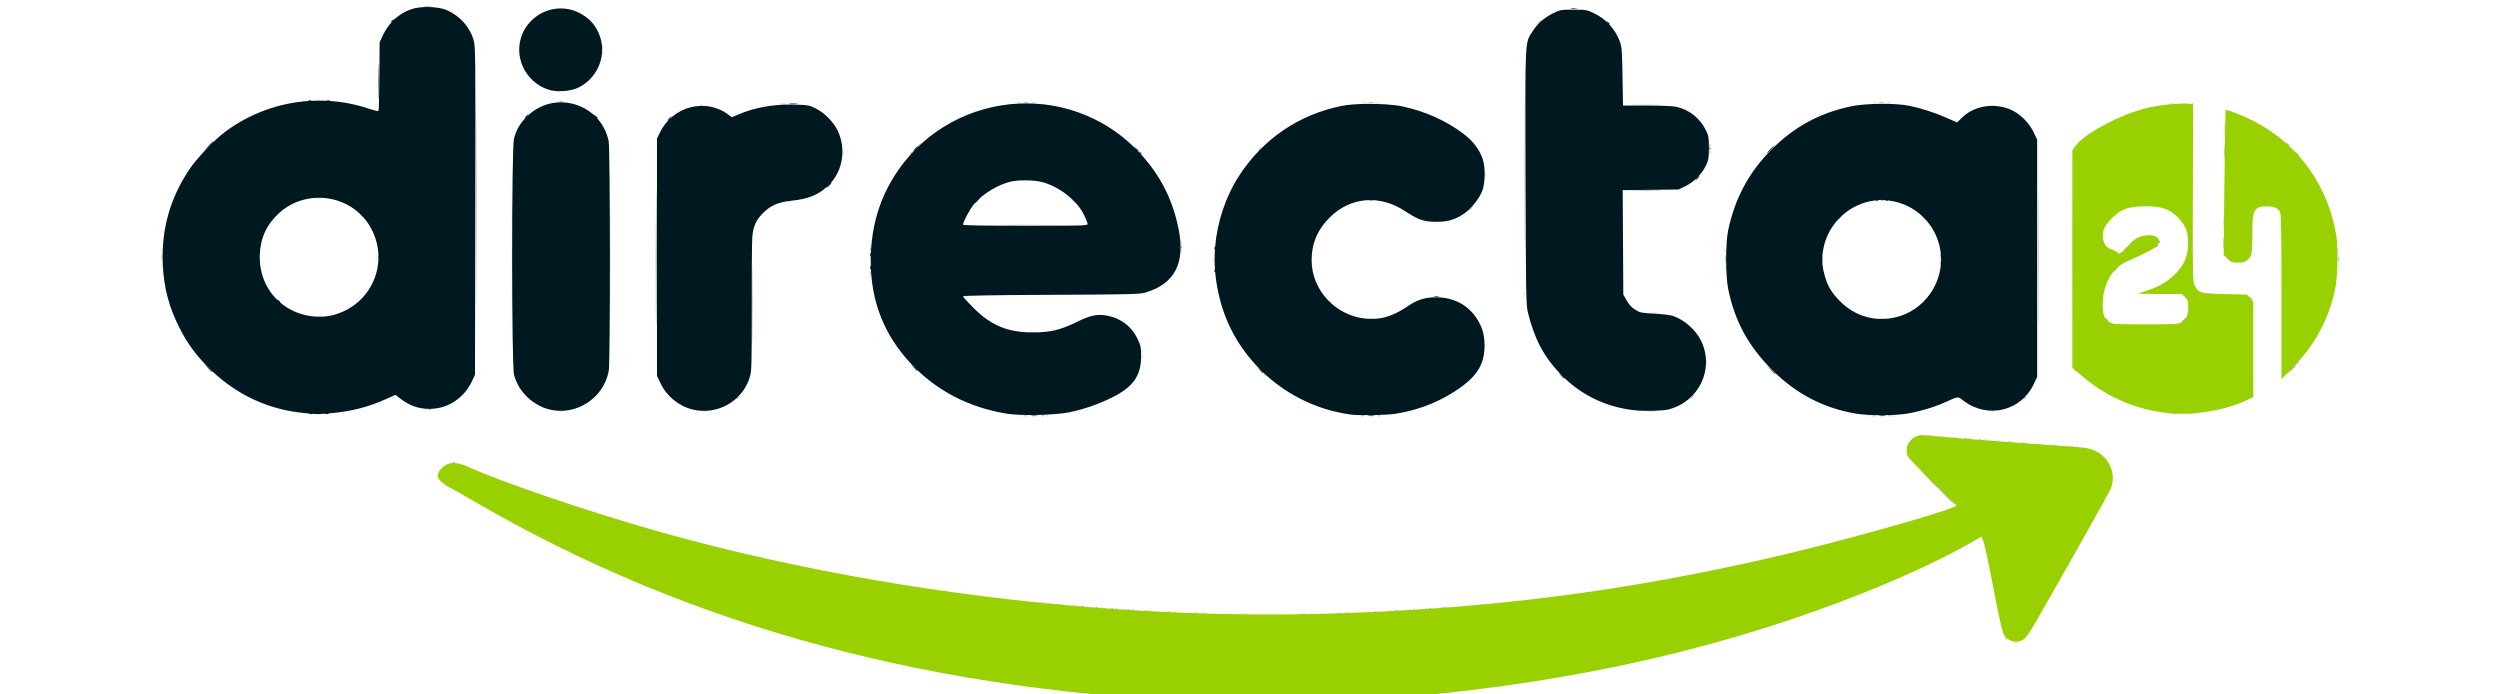 <?xml version="1.0" encoding="UTF-8" standalone="no"?> <svg xmlns:dc="http://purl.org/dc/elements/1.1/" xmlns:cc="http://creativecommons.org/ns#" xmlns:rdf="http://www.w3.org/1999/02/22-rdf-syntax-ns#" xmlns:svg="http://www.w3.org/2000/svg" xmlns="http://www.w3.org/2000/svg" xmlns:sodipodi="http://sodipodi.sourceforge.net/DTD/sodipodi-0.dtd" xmlns:inkscape="http://www.inkscape.org/namespaces/inkscape" sodipodi:docname="Directa24.svg" inkscape:version="1.0 (4035a4fb49, 2020-05-01)" id="svg8" version="1.1" viewBox="0 0 180 50" height="50" width="180"><defs id="defs2"></defs><g id="layer1" inkscape:groupmode="layer" inkscape:label="Layer 1"><g style="stroke-width:12.875" transform="matrix(0.078,0,0,0.078,87.47,-102.316)" id="g883"><path id="path865" d="m 10.287,1960.46 c 1.238,-0.238 3.263,-0.238 4.5,0 1.238,0.238 0.225,0.433 -2.25,0.433 -2.475,0 -3.487,-0.195 -2.25,-0.433 z m 83,0.043 c 0.688,-0.277 1.812,-0.277 2.5,0 0.688,0.277 0.125,0.504 -1.25,0.504 -1.375,0 -1.938,-0.227 -1.25,-0.504 z m -110.5,-1.027 c 0.963,-0.252 2.538,-0.252 3.5,0 0.963,0.252 0.175,0.457 -1.75,0.457 -1.925,0 -2.712,-0.206 -1.75,-0.457 z m 128.5,0.027 c 0.688,-0.277 1.812,-0.277 2.5,0 0.688,0.277 0.125,0.504 -1.25,0.504 -1.375,0 -1.938,-0.227 -1.25,-0.504 z m -149,-1 c 0.688,-0.277 1.812,-0.277 2.5,0 0.688,0.277 0.125,0.504 -1.25,0.504 -1.375,0 -1.938,-0.227 -1.25,-0.504 z m 167,0 c 0.688,-0.277 1.812,-0.277 2.5,0 0.688,0.277 0.125,0.504 -1.25,0.504 -1.375,0 -1.938,-0.227 -1.25,-0.504 z m -184,-1 c 0.688,-0.277 1.812,-0.277 2.5,0 0.688,0.277 0.125,0.504 -1.25,0.504 -1.375,0 -1.938,-0.227 -1.25,-0.504 z m 200,0 c 0.688,-0.277 1.812,-0.277 2.5,0 0.688,0.277 0.125,0.504 -1.25,0.504 -1.375,0 -1.938,-0.227 -1.25,-0.504 z m -213.938,-1.021 c 0.722,-0.289 1.584,-0.253 1.917,0.079 0.332,0.332 -0.258,0.569 -1.312,0.525 -1.165,-0.048 -1.402,-0.285 -0.604,-0.604 z m 229,0 c 0.722,-0.289 1.584,-0.253 1.917,0.079 0.332,0.332 -0.258,0.569 -1.312,0.525 -1.165,-0.048 -1.402,-0.285 -0.604,-0.604 z m -243,-1 c 0.722,-0.289 1.584,-0.253 1.917,0.079 0.332,0.332 -0.258,0.569 -1.312,0.525 -1.165,-0.048 -1.402,-0.285 -0.604,-0.604 z m 256,0 c 0.722,-0.289 1.584,-0.253 1.917,0.079 0.332,0.332 -0.258,0.569 -1.312,0.525 -1.165,-0.048 -1.402,-0.285 -0.604,-0.604 z m -268,-1 c 0.722,-0.289 1.584,-0.253 1.917,0.079 0.332,0.332 -0.258,0.569 -1.312,0.525 -1.165,-0.048 -1.402,-0.285 -0.604,-0.604 z m -11,-1 c 0.722,-0.289 1.584,-0.253 1.917,0.079 0.332,0.332 -0.258,0.569 -1.312,0.525 -1.165,-0.048 -1.402,-0.285 -0.604,-0.604 z m 301,0 c 0.722,-0.289 1.584,-0.253 1.917,0.079 0.332,0.332 -0.258,0.569 -1.312,0.525 -1.165,-0.048 -1.402,-0.285 -0.604,-0.604 z m 10,-1 c 0.722,-0.289 1.584,-0.253 1.917,0.079 0.332,0.332 -0.258,0.569 -1.312,0.525 -1.165,-0.048 -1.402,-0.285 -0.604,-0.604 z m 532.938,-47.979 c 0.688,-0.277 1.812,-0.277 2.5,0 0.688,0.277 0.125,0.504 -1.25,0.504 -1.375,0 -1.938,-0.227 -1.25,-0.504 z m -694.5,-26.082 c 4.812,-0.183 12.688,-0.183 17.5,0 4.812,0.183 0.875,0.333 -8.75,0.333 -9.625,0 -13.562,-0.15 -8.75,-0.333 z m -56.5,-0.961 c 1.238,-0.238 3.263,-0.238 4.5,0 1.238,0.238 0.225,0.433 -2.25,0.433 -2.475,0 -3.487,-0.195 -2.25,-0.433 z m 126,0 c 1.238,-0.238 3.263,-0.238 4.5,0 1.238,0.238 0.225,0.433 -2.25,0.433 -2.475,0 -3.487,-0.195 -2.25,-0.433 z m -152.5,-0.984 c 0.963,-0.252 2.538,-0.252 3.5,0 0.963,0.252 0.175,0.457 -1.75,0.457 -1.925,0 -2.712,-0.206 -1.75,-0.457 z m 180.019,0 c 0.973,-0.254 2.323,-0.237 3,0.037 0.677,0.274 -0.119,0.481 -1.769,0.461 -1.65,-0.02 -2.204,-0.244 -1.231,-0.498 z m -200.519,-0.969 c 0.688,-0.277 1.812,-0.277 2.5,0 0.688,0.277 0.125,0.504 -1.25,0.504 -1.375,0 -1.938,-0.227 -1.25,-0.504 z m 221,0 c 0.688,-0.277 1.812,-0.277 2.5,0 0.688,0.277 0.125,0.504 -1.25,0.504 -1.375,0 -1.938,-0.227 -1.25,-0.504 z m -238,-1 c 0.688,-0.277 1.812,-0.277 2.5,0 0.688,0.277 0.125,0.504 -1.25,0.504 -1.375,0 -1.938,-0.227 -1.25,-0.504 z m 256.062,-0.021 c 0.722,-0.289 1.584,-0.253 1.917,0.079 0.332,0.332 -0.258,0.569 -1.312,0.525 -1.165,-0.048 -1.402,-0.285 -0.604,-0.604 z m -271,-1 c 0.722,-0.289 1.584,-0.253 1.917,0.079 0.332,0.332 -0.258,0.569 -1.312,0.525 -1.165,-0.048 -1.402,-0.285 -0.604,-0.604 z m 286,0 c 0.722,-0.289 1.584,-0.253 1.917,0.079 0.332,0.332 -0.258,0.569 -1.312,0.525 -1.165,-0.048 -1.402,-0.285 -0.604,-0.604 z m -300,-1 c 0.722,-0.289 1.584,-0.253 1.917,0.079 0.332,0.332 -0.258,0.569 -1.312,0.525 -1.165,-0.048 -1.402,-0.285 -0.604,-0.604 z m 314,0 c 0.722,-0.289 1.584,-0.253 1.917,0.079 0.332,0.332 -0.258,0.569 -1.312,0.525 -1.165,-0.048 -1.402,-0.285 -0.604,-0.604 z m -340,-2 c 0.722,-0.289 1.584,-0.253 1.917,0.079 0.332,0.332 -0.258,0.569 -1.312,0.525 -1.165,-0.048 -1.402,-0.285 -0.604,-0.604 z m 364,0 c 0.722,-0.289 1.584,-0.253 1.917,0.079 0.332,0.332 -0.258,0.569 -1.312,0.525 -1.165,-0.048 -1.402,-0.285 -0.604,-0.604 z m -375,-1 c 0.722,-0.289 1.584,-0.253 1.917,0.079 0.332,0.332 -0.258,0.569 -1.312,0.525 -1.165,-0.048 -1.402,-0.285 -0.604,-0.604 z m -11,-1 c 0.722,-0.289 1.584,-0.253 1.917,0.079 0.332,0.332 -0.258,0.569 -1.312,0.525 -1.165,-0.048 -1.402,-0.285 -0.604,-0.604 z m -8,-1 c 0.722,-0.289 1.584,-0.253 1.917,0.079 0.332,0.332 -0.258,0.569 -1.312,0.525 -1.165,-0.048 -1.402,-0.285 -0.604,-0.604 z m 951.938,-143.979 c 0.688,-0.277 1.812,-0.277 2.5,0 0.688,0.277 0.125,0.504 -1.25,0.504 -1.375,0 -1.938,-0.227 -1.25,-0.504 z m -13.938,-1.021 c 0.722,-0.289 1.584,-0.253 1.917,0.079 0.332,0.332 -0.258,0.569 -1.312,0.525 -1.165,-0.048 -1.402,-0.285 -0.604,-0.604 z m -14.062,-0.979 c 0.688,-0.277 1.812,-0.277 2.5,0 0.688,0.277 0.125,0.504 -1.25,0.504 -1.375,0 -1.938,-0.227 -1.25,-0.504 z m -12.938,-1.021 c 0.722,-0.289 1.584,-0.253 1.917,0.079 0.332,0.332 -0.258,0.569 -1.312,0.525 -1.165,-0.048 -1.402,-0.285 -0.604,-0.604 z m -14,-1 c 0.722,-0.289 1.584,-0.253 1.917,0.079 0.332,0.332 -0.258,0.569 -1.312,0.525 -1.165,-0.048 -1.402,-0.285 -0.604,-0.604 z m -13,-1 c 0.722,-0.289 1.584,-0.253 1.917,0.079 0.332,0.332 -0.258,0.569 -1.312,0.525 -1.165,-0.048 -1.402,-0.285 -0.604,-0.604 z m -13,-1 c 0.722,-0.289 1.584,-0.253 1.917,0.079 0.332,0.332 -0.258,0.569 -1.312,0.525 -1.165,-0.048 -1.402,-0.285 -0.604,-0.604 z m -14,-1 c 0.722,-0.289 1.584,-0.253 1.917,0.079 0.332,0.332 -0.258,0.569 -1.312,0.525 -1.165,-0.048 -1.402,-0.285 -0.604,-0.604 z m -13,-1 c 0.722,-0.289 1.584,-0.253 1.917,0.079 0.332,0.332 -0.258,0.569 -1.312,0.525 -1.165,-0.048 -1.402,-0.285 -0.604,-0.604 z m -12,-1 c 0.722,-0.289 1.584,-0.253 1.917,0.079 0.332,0.332 -0.258,0.569 -1.312,0.525 -1.165,-0.048 -1.402,-0.285 -0.604,-0.604 z m -10,-1 c 0.722,-0.289 1.584,-0.253 1.917,0.079 0.332,0.332 -0.258,0.569 -1.312,0.525 -1.165,-0.048 -1.402,-0.285 -0.604,-0.604 z m -840,-18 c 0.722,-0.289 1.584,-0.253 1.917,0.079 0.332,0.332 -0.258,0.569 -1.312,0.525 -1.165,-0.048 -1.402,-0.285 -0.604,-0.604 z m 24,0 c 0.722,-0.289 1.584,-0.253 1.917,0.079 0.332,0.332 -0.258,0.569 -1.312,0.525 -1.165,-0.048 -1.402,-0.285 -0.604,-0.604 z m 759,0 c 0.722,-0.289 1.584,-0.253 1.917,0.079 0.332,0.332 -0.258,0.569 -1.312,0.525 -1.165,-0.048 -1.402,-0.285 -0.604,-0.604 z m 23,0 c 0.722,-0.289 1.584,-0.253 1.917,0.079 0.332,0.332 -0.258,0.569 -1.312,0.525 -1.165,-0.048 -1.402,-0.285 -0.604,-0.604 z m 255,-2 c 0.722,-0.289 1.584,-0.253 1.917,0.079 0.332,0.332 -0.258,0.569 -1.312,0.525 -1.165,-0.048 -1.402,-0.285 -0.604,-0.604 z m 23,0 c 0.722,-0.289 1.584,-0.253 1.917,0.079 0.332,0.332 -0.258,0.569 -1.312,0.525 -1.165,-0.048 -1.402,-0.285 -0.604,-0.604 z m -1509.062,-1.979 c 0.688,-0.277 1.812,-0.277 2.5,0 0.688,0.277 0.125,0.504 -1.25,0.504 -1.375,0 -1.938,-0.227 -1.25,-0.504 z m 132,0 c 0.688,-0.277 1.812,-0.277 2.5,0 0.688,0.277 0.125,0.504 -1.25,0.504 -1.375,0 -1.938,-0.227 -1.25,-0.504 z m 872.5,-0.066 c 2.062,-0.216 5.438,-0.216 7.5,0 2.062,0.216 0.375,0.392 -3.75,0.392 -4.125,0 -5.812,-0.176 -3.75,-0.392 z m 316.5,0.066 c 0.688,-0.277 1.812,-0.277 2.5,0 0.688,0.277 0.125,0.504 -1.25,0.504 -1.375,0 -1.938,-0.227 -1.25,-0.504 z m -1445.938,-2.021 c 0.722,-0.289 1.584,-0.253 1.917,0.079 0.332,0.332 -0.258,0.569 -1.312,0.525 -1.165,-0.048 -1.402,-0.285 -0.604,-0.604 z m 80.669,-141.317 c 0,-56.375 0.121,-79.438 0.268,-51.25 0.148,28.188 0.148,74.312 0,102.5 -0.148,28.188 -0.268,5.125 -0.268,-51.25 z m 1102.751,98 c 0,-1.925 0.206,-2.712 0.457,-1.75 0.252,0.963 0.252,2.538 0,3.5 -0.252,0.963 -0.457,0.175 -0.457,-1.75 z m -1011.751,-97.5 c -5e-5,-55 0.121,-77.647 0.269,-50.326 0.148,27.321 0.148,72.321 9e-5,100 -0.148,27.679 -0.269,5.326 -0.269,-49.674 z m 1349,0.5 c 0,-54.725 0.121,-77.112 0.269,-49.75 0.148,27.363 0.148,72.138 0,99.5 -0.148,27.363 -0.269,4.975 -0.269,-49.75 z m -858.323,92 c 0,-1.375 0.227,-1.938 0.504,-1.25 0.277,0.688 0.277,1.812 0,2.5 -0.277,0.688 -0.504,0.125 -0.504,-1.25 z m 209.604,-35.707 c 1.244,-0.239 3.044,-0.23 4,0.02 0.956,0.25 -0.062,0.446 -2.262,0.435 -2.2,-0.011 -2.982,-0.216 -1.738,-0.455 z m 472,0 c 1.244,-0.239 3.044,-0.23 4,0.02 0.956,0.25 -0.062,0.446 -2.262,0.435 -2.2,-0.011 -2.982,-0.216 -1.738,-0.455 z m -1443,-2 c 1.244,-0.239 3.044,-0.23 4,0.02 0.956,0.25 -0.062,0.446 -2.262,0.435 -2.2,-0.011 -2.982,-0.216 -1.738,-0.455 z m 1230.488,-3.021 c 2.062,-0.216 5.438,-0.216 7.5,0 2.062,0.216 0.375,0.392 -3.75,0.392 -4.125,0 -5.812,-0.176 -3.75,-0.392 z m -116.092,-18.275 c 0,-1.375 0.227,-1.938 0.504,-1.25 0.277,0.688 0.277,1.812 0,2.5 -0.277,0.688 -0.504,0.125 -0.504,-1.25 z m -604.079,-15.583 c 0.048,-1.165 0.285,-1.402 0.604,-0.604 0.289,0.722 0.253,1.584 -0.079,1.917 -0.332,0.332 -0.569,-0.258 -0.525,-1.312 z m 789.079,-7.417 c 0,-1.375 0.227,-1.938 0.504,-1.25 0.277,0.688 0.277,1.812 0,2.5 -0.277,0.688 -0.504,0.125 -0.504,-1.25 z m 566.037,-1.5 c 0.02,-1.65 0.244,-2.204 0.498,-1.231 0.254,0.973 0.237,2.323 -0.037,3 -0.274,0.677 -0.481,-0.119 -0.461,-1.769 z m -2009,-1 c 0.02,-1.65 0.244,-2.204 0.498,-1.231 0.254,0.973 0.237,2.323 -0.037,3 -0.274,0.677 -0.481,-0.119 -0.461,-1.769 z m 970.884,-5.083 c 0.048,-1.165 0.285,-1.402 0.604,-0.604 0.289,0.722 0.253,1.584 -0.079,1.917 -0.332,0.332 -0.569,-0.258 -0.525,-1.312 z m 671.079,-0.417 c 0,-1.375 0.227,-1.938 0.504,-1.25 0.277,0.688 0.277,1.812 0,2.5 -0.277,0.688 -0.504,0.125 -0.504,-1.25 z m 367.037,-7.5 c 0.02,-1.65 0.244,-2.204 0.498,-1.231 0.254,0.973 0.237,2.323 -0.037,3 -0.274,0.677 -0.481,-0.119 -0.461,-1.769 z m -1068.116,-0.083 c 0.048,-1.165 0.285,-1.402 0.604,-0.604 0.289,0.722 0.253,1.584 -0.079,1.917 -0.332,0.332 -0.569,-0.258 -0.525,-1.312 z m 502.079,-0.417 c 0,-1.375 0.227,-1.938 0.504,-1.25 0.277,0.688 0.277,1.812 0,2.5 -0.277,0.688 -0.504,0.125 -0.504,-1.25 z m -1442.963,-1.5 c 0.02,-1.65 0.244,-2.204 0.498,-1.231 0.254,0.973 0.237,2.323 -0.037,3 -0.274,0.677 -0.481,-0.119 -0.461,-1.769 z m 1930.21,-14 c 0,-8.8 0.154,-12.266 0.34,-7.702 0.186,4.564 0.185,11.764 0,16 -0.187,4.236 -0.339,0.502 -0.338,-8.297 z m -1276.326,10.917 c 0.048,-1.165 0.285,-1.402 0.604,-0.604 0.289,0.722 0.253,1.584 -0.079,1.917 -0.332,0.332 -0.569,-0.258 -0.525,-1.312 z m 287,-3 c 0.048,-1.165 0.285,-1.402 0.604,-0.604 0.289,0.722 0.253,1.584 -0.079,1.917 -0.332,0.332 -0.569,-0.258 -0.525,-1.312 z m 962.299,-18.417 c 0,-6.325 0.162,-8.912 0.361,-5.75 0.198,3.163 0.198,8.338 0,11.5 -0.199,3.163 -0.361,0.575 -0.361,-5.75 z m -1324.566,-19.683 c 0.722,-0.289 1.584,-0.253 1.917,0.079 0.332,0.332 -0.258,0.569 -1.312,0.525 -1.165,-0.048 -1.402,-0.285 -0.604,-0.604 z m -435.549,-3.034 c 1.52,-0.23 3.77,-0.224 5,0.014 1.23,0.237 -0.014,0.425 -2.764,0.418 -2.75,-0.01 -3.756,-0.202 -2.236,-0.431 z m 1078.988,-21.782 c 0.011,-2.2 0.216,-2.982 0.455,-1.738 0.239,1.244 0.23,3.044 -0.02,4 -0.25,0.956 -0.446,-0.062 -0.435,-2.262 z m -593.094,-20.5 c 0,-1.375 0.227,-1.938 0.504,-1.25 0.277,0.688 0.277,1.812 0,2.5 -0.277,0.688 -0.504,0.125 -0.504,-1.25 z m 1275.216,-22.5 c 0,-6.05 0.167,-8.396 0.366,-5.213 0.199,3.183 0.197,8.133 0,11 -0.201,2.867 -0.364,0.264 -0.362,-5.787 z m -1406.562,-21.183 c 0.722,-0.289 1.584,-0.253 1.917,0.079 0.332,0.332 -0.258,0.569 -1.312,0.525 -1.165,-0.048 -1.402,-0.285 -0.604,-0.604 z m 861.438,-0.063 c 5.912,-0.177 15.588,-0.177 21.5,0 5.912,0.177 1.075,0.321 -10.75,0.321 -11.825,0 -16.663,-0.145 -10.75,-0.321 z m -788.438,-0.937 c 0.722,-0.289 1.584,-0.253 1.917,0.079 0.332,0.332 -0.258,0.569 -1.312,0.525 -1.165,-0.048 -1.402,-0.285 -0.604,-0.604 z m 1281,0 c 0.722,-0.289 1.584,-0.253 1.917,0.079 0.332,0.332 -0.258,0.569 -1.312,0.525 -1.165,-0.048 -1.402,-0.285 -0.604,-0.604 z m -1061.562,-1.006 c 0.963,-0.252 2.538,-0.252 3.5,0 0.963,0.252 0.175,0.457 -1.75,0.457 -1.925,0 -2.712,-0.206 -1.75,-0.457 z m 13.019,0 c 0.973,-0.254 2.323,-0.237 3,0.037 0.677,0.274 -0.119,0.481 -1.769,0.461 -1.65,-0.02 -2.204,-0.244 -1.231,-0.498 z m 306,0 c 0.973,-0.254 2.323,-0.237 3,0.037 0.677,0.274 -0.119,0.481 -1.769,0.461 -1.65,-0.02 -2.204,-0.244 -1.231,-0.498 z m 11.981,0 c 0.963,-0.252 2.538,-0.252 3.5,0 0.963,0.252 0.175,0.457 -1.75,0.457 -1.925,0 -2.712,-0.206 -1.75,-0.457 z m 459,0 c 0.963,-0.252 2.538,-0.252 3.5,0 0.963,0.252 0.175,0.457 -1.75,0.457 -1.925,0 -2.712,-0.206 -1.75,-0.457 z m 13.019,0 c 0.973,-0.254 2.323,-0.237 3,0.037 0.677,0.274 -0.119,0.481 -1.769,0.461 -1.65,-0.02 -2.204,-0.244 -1.231,-0.498 z m -1228.457,-9.99 c 0.722,-0.289 1.584,-0.253 1.917,0.079 0.332,0.332 -0.258,0.569 -1.312,0.525 -1.165,-0.048 -1.402,-0.285 -0.604,-0.604 z m 42.266,-35.9 c 0.048,-1.165 0.285,-1.402 0.604,-0.604 0.289,0.722 0.253,1.584 -0.079,1.917 -0.332,0.332 -0.569,-0.258 -0.525,-1.312 z m 0,-6 c 0.048,-1.165 0.285,-1.402 0.604,-0.604 0.289,0.722 0.253,1.584 -0.079,1.917 -0.332,0.332 -0.569,-0.258 -0.525,-1.312 z" style="fill:#c8c8c8;fill-opacity:1;stroke-width:12.875"></path><path id="path863" d="m -441.463,1679.788 c 0,-0.208 0.787,-0.995 1.75,-1.75 1.586,-1.244 1.621,-1.208 0.378,0.378 -1.306,1.666 -2.128,2.196 -2.128,1.372 z m 881.5,-1.622 c 0.996,-1.1 2.035,-2 2.31,-2 0.275,0 -0.315,0.9 -1.31,2 -0.996,1.1 -2.035,2 -2.31,2 -0.275,0 0.315,-0.9 1.31,-2 z m 306.5,1.622 c 0,-0.208 0.787,-0.995 1.75,-1.75 1.586,-1.244 1.621,-1.208 0.378,0.378 -1.306,1.666 -2.128,2.196 -2.128,1.372 z m -701.128,-22.372 c -1.244,-1.586 -1.208,-1.621 0.378,-0.378 0.963,0.755 1.75,1.542 1.75,1.75 0,0.823 -0.821,0.293 -2.128,-1.372 z m 747.052,-5 -2.424,-2.75 2.75,2.424 c 2.57,2.266 3.209,3.076 2.424,3.076 -0.179,0 -1.417,-1.238 -2.75,-2.75 z m 47.076,-110.628 c 0,-0.208 0.787,-0.995 1.75,-1.75 1.586,-1.244 1.621,-1.208 0.378,0.378 -1.306,1.666 -2.128,2.196 -2.128,1.372 z m -186.076,-29.372 -2.424,-2.75 2.75,2.424 c 1.512,1.333 2.75,2.571 2.75,2.75 0,0.784 -0.81,0.146 -3.076,-2.424 z m -77.924,1.372 c 0,-0.208 0.787,-0.995 1.75,-1.75 1.586,-1.244 1.621,-1.208 0.378,0.378 -1.306,1.666 -2.128,2.196 -2.128,1.372 z m -1364.128,-3.372 c -1.244,-1.586 -1.208,-1.621 0.378,-0.378 0.963,0.755 1.75,1.542 1.75,1.75 0,0.823 -0.821,0.293 -2.128,-1.372 z m 1024.628,-6.25 c 0.996,-1.1 2.035,-2 2.31,-2 0.275,0 -0.315,0.9 -1.31,2 -0.996,1.1 -2.035,2 -2.31,2 -0.275,0 0.315,-0.9 1.31,-2 z m -367.576,-7.75 -2.424,-2.75 2.75,2.424 c 1.512,1.333 2.75,2.571 2.75,2.75 0,0.784 -0.81,0.146 -3.076,-2.424 z m -149.924,-42.628 c 0,-0.208 0.787,-0.995 1.75,-1.75 1.586,-1.244 1.621,-1.208 0.378,0.378 -1.306,1.666 -2.128,2.196 -2.128,1.372 z m 322,-4 c 0,-0.208 0.787,-0.995 1.75,-1.75 1.586,-1.244 1.621,-1.208 0.378,0.378 -1.306,1.666 -2.128,2.196 -2.128,1.372 z m -314,-4 c 0,-0.208 0.787,-0.995 1.75,-1.75 1.586,-1.244 1.621,-1.208 0.378,0.378 -1.306,1.666 -2.128,2.196 -2.128,1.372 z m 572.5,-113.622 c 0.996,-1.1 2.035,-2 2.31,-2 0.275,0 -0.315,0.9 -1.31,2 -0.996,1.1 -2.035,2 -2.31,2 -0.275,0 0.315,-0.9 1.31,-2 z" style="fill:#aaaaaa;fill-opacity:1;stroke-width:12.875"></path><path id="path861" d="m 19.787,1960.449 c 1.512,-0.229 3.987,-0.229 5.5,0 1.512,0.229 0.275,0.416 -2.75,0.416 -3.025,0 -4.263,-0.187 -2.75,-0.416 z m 69.5,0.054 c 0.688,-0.278 1.812,-0.278 2.5,0 0.688,0.277 0.125,0.504 -1.25,0.504 -1.375,0 -1.938,-0.227 -1.25,-0.504 z m -100.5,-1.027 c 0.963,-0.252 2.538,-0.252 3.5,0 0.963,0.252 0.175,0.457 -1.75,0.457 -1.925,0 -2.712,-0.206 -1.75,-0.457 z m 118.5,0.027 c 0.688,-0.277 1.812,-0.277 2.5,0 0.688,0.277 0.125,0.504 -1.25,0.504 -1.375,0 -1.938,-0.227 -1.25,-0.504 z m -140,-1 c 0.688,-0.277 1.812,-0.277 2.5,0 0.688,0.277 0.125,0.504 -1.25,0.504 -1.375,0 -1.938,-0.227 -1.25,-0.504 z m 158.062,-0.021 c 0.722,-0.289 1.584,-0.253 1.917,0.079 0.332,0.332 -0.258,0.569 -1.312,0.525 -1.165,-0.048 -1.402,-0.285 -0.604,-0.604 z m -176.062,-0.979 c 0.688,-0.277 1.812,-0.277 2.5,0 0.688,0.277 0.125,0.504 -1.25,0.504 -1.375,0 -1.938,-0.227 -1.25,-0.504 z m 192,0 c 0.688,-0.277 1.812,-0.277 2.5,0 0.688,0.277 0.125,0.504 -1.25,0.504 -1.375,0 -1.938,-0.227 -1.25,-0.504 z m -206.938,-1.021 c 0.722,-0.289 1.584,-0.253 1.917,0.079 0.332,0.332 -0.258,0.569 -1.312,0.525 -1.165,-0.048 -1.402,-0.285 -0.604,-0.604 z m 222,0 c 0.722,-0.289 1.584,-0.253 1.917,0.079 0.332,0.332 -0.258,0.569 -1.312,0.525 -1.165,-0.048 -1.402,-0.285 -0.604,-0.604 z m -235,-1 c 0.722,-0.289 1.584,-0.253 1.917,0.079 0.332,0.332 -0.258,0.569 -1.312,0.525 -1.165,-0.048 -1.402,-0.285 -0.604,-0.604 z m 249,0 c 0.722,-0.289 1.584,-0.253 1.917,0.079 0.332,0.332 -0.258,0.569 -1.312,0.525 -1.165,-0.048 -1.402,-0.285 -0.604,-0.604 z m 559.06,-55.067 c -1.244,-1.586 -1.208,-1.621 0.378,-0.378 0.963,0.755 1.75,1.542 1.75,1.75 0,0.823 -0.821,0.293 -2.128,-1.372 z m -708.622,-21.985 c 2.612,-0.206 6.888,-0.206 9.5,0 2.612,0.206 0.475,0.374 -4.75,0.374 -5.225,0 -7.362,-0.169 -4.75,-0.374 z m 54.533,0 c 2.906,-0.203 7.406,-0.201 10,0.01 2.594,0.205 0.216,0.371 -5.284,0.368 -5.5,0 -7.622,-0.171 -4.716,-0.373 z m -95.022,-0.969 c 1.244,-0.239 3.044,-0.23 4,0.02 0.956,0.25 -0.062,0.446 -2.262,0.435 -2.2,-0.011 -2.982,-0.216 -1.738,-0.455 z m 141,0 c 1.244,-0.239 3.044,-0.23 4,0.02 0.956,0.25 -0.062,0.446 -2.262,0.435 -2.2,-0.011 -2.982,-0.216 -1.738,-0.455 z m -165.493,-0.986 c 0.973,-0.254 2.323,-0.237 3,0.037 0.677,0.274 -0.119,0.481 -1.769,0.461 -1.65,-0.02 -2.204,-0.244 -1.231,-0.498 z m 191,0 c 0.973,-0.254 2.323,-0.237 3,0.037 0.677,0.274 -0.119,0.481 -1.769,0.461 -1.65,-0.02 -2.204,-0.244 -1.231,-0.498 z m -211.519,-0.97 c 0.688,-0.277 1.812,-0.277 2.5,0 0.688,0.277 0.125,0.504 -1.25,0.504 -1.375,0 -1.938,-0.227 -1.25,-0.504 z m 231,0 c 0.688,-0.277 1.812,-0.277 2.5,0 0.688,0.277 0.125,0.504 -1.25,0.504 -1.375,0 -1.938,-0.227 -1.25,-0.504 z m -246.938,-1.021 c 0.722,-0.289 1.584,-0.253 1.917,0.079 0.332,0.332 -0.258,0.569 -1.312,0.525 -1.165,-0.048 -1.402,-0.285 -0.604,-0.604 z m 264,0 c 0.722,-0.289 1.584,-0.253 1.917,0.079 0.332,0.332 -0.258,0.569 -1.312,0.525 -1.165,-0.048 -1.402,-0.285 -0.604,-0.604 z m -279,-1 c 0.722,-0.289 1.584,-0.253 1.917,0.079 0.332,0.332 -0.258,0.569 -1.312,0.525 -1.165,-0.048 -1.402,-0.285 -0.604,-0.604 z m 294,0 c 0.722,-0.289 1.584,-0.253 1.917,0.079 0.332,0.332 -0.258,0.569 -1.312,0.525 -1.165,-0.048 -1.402,-0.285 -0.604,-0.604 z m -308,-1 c 0.722,-0.289 1.584,-0.253 1.917,0.079 0.332,0.332 -0.258,0.569 -1.312,0.525 -1.165,-0.048 -1.402,-0.285 -0.604,-0.604 z m 321,0 c 0.722,-0.289 1.584,-0.253 1.917,0.079 0.332,0.332 -0.258,0.569 -1.312,0.525 -1.165,-0.048 -1.402,-0.285 -0.604,-0.604 z m -334,-1 c 0.722,-0.289 1.584,-0.253 1.917,0.079 0.332,0.332 -0.258,0.569 -1.312,0.525 -1.165,-0.048 -1.402,-0.285 -0.604,-0.604 z m -23,-2 c 0.722,-0.289 1.584,-0.253 1.917,0.079 0.332,0.332 -0.258,0.569 -1.312,0.525 -1.165,-0.048 -1.402,-0.285 -0.604,-0.604 z m 392,0 c 0.722,-0.289 1.584,-0.253 1.917,0.079 0.332,0.332 -0.258,0.569 -1.312,0.525 -1.165,-0.048 -1.402,-0.285 -0.604,-0.604 z m 428.188,-99.817 c -4.098,-4.125 -7.225,-7.5 -6.95,-7.5 0.275,0 3.852,3.375 7.95,7.5 4.098,4.125 7.225,7.5 6.95,7.5 -0.275,0 -3.852,-3.375 -7.95,-7.5 z m -1378.25,-31.162 c 0.688,-0.277 1.812,-0.277 2.5,0 0.688,0.277 0.125,0.504 -1.25,0.504 -1.375,0 -1.938,-0.227 -1.25,-0.504 z m 1491.062,-15.021 c 0.722,-0.289 1.584,-0.253 1.917,0.079 0.332,0.332 -0.258,0.569 -1.312,0.525 -1.165,-0.048 -1.402,-0.285 -0.604,-0.604 z m -14,-1 c 0.722,-0.289 1.584,-0.253 1.917,0.079 0.332,0.332 -0.258,0.569 -1.312,0.525 -1.165,-0.048 -1.402,-0.285 -0.604,-0.604 z m -14,-1 c 0.722,-0.289 1.584,-0.253 1.917,0.079 0.332,0.332 -0.258,0.569 -1.312,0.525 -1.165,-0.048 -1.402,-0.285 -0.604,-0.604 z m -14,-1 c 0.722,-0.289 1.584,-0.253 1.917,0.079 0.332,0.332 -0.258,0.569 -1.312,0.525 -1.165,-0.048 -1.402,-0.285 -0.604,-0.604 z m -13,-1 c 0.722,-0.289 1.584,-0.253 1.917,0.079 0.332,0.332 -0.258,0.569 -1.312,0.525 -1.165,-0.048 -1.402,-0.285 -0.604,-0.604 z m -27,-2 c 0.722,-0.289 1.584,-0.253 1.917,0.079 0.332,0.332 -0.258,0.569 -1.312,0.525 -1.165,-0.048 -1.402,-0.285 -0.604,-0.604 z m -13,-1 c 0.722,-0.289 1.584,-0.253 1.917,0.079 0.332,0.332 -0.258,0.569 -1.312,0.525 -1.165,-0.048 -1.402,-0.285 -0.604,-0.604 z m 192.457,-23.01 c 0.973,-0.254 2.323,-0.237 3,0.037 0.677,0.274 -0.119,0.481 -1.769,0.461 -1.65,-0.02 -2.204,-0.244 -1.231,-0.498 z m 15.481,0.031 c 0.688,-0.277 1.812,-0.277 2.5,0 0.688,0.277 0.125,0.504 -1.25,0.504 -1.375,0 -1.938,-0.227 -1.25,-0.504 z m 98.25,-45.715 c 0,-0.208 0.787,-0.995 1.75,-1.75 1.586,-1.244 1.621,-1.208 0.378,0.378 -1.306,1.666 -2.128,2.196 -2.128,1.372 z m -43.128,-61.372 c -1.244,-1.586 -1.208,-1.621 0.378,-0.378 1.666,1.306 2.196,2.128 1.372,2.128 -0.208,0 -0.995,-0.787 -1.75,-1.75 z m 81.38,-35.75 c 0.011,-2.2 0.216,-2.982 0.455,-1.738 0.239,1.244 0.23,3.044 -0.02,4 -0.25,0.956 -0.446,-0.062 -0.435,-2.262 z m -105.909,-15 c 0,-4.4 0.179,-6.076 0.391,-3.724 0.211,2.352 0.208,5.952 -0.01,8 -0.215,2.048 -0.388,0.124 -0.384,-4.276 z m -59.264,-1.083 c 0.048,-1.165 0.285,-1.402 0.604,-0.604 0.289,0.722 0.253,1.584 -0.079,1.917 -0.332,0.332 -0.569,-0.258 -0.525,-1.312 z m 60.295,-82.917 c 0,-6.05 0.167,-8.396 0.366,-5.213 0.199,3.183 0.197,8.133 0,11 -0.201,2.867 -0.364,0.264 -0.362,-5.787 z m -49.562,-44.183 c 0.722,-0.289 1.584,-0.253 1.917,0.079 0.332,0.332 -0.258,0.569 -1.312,0.525 -1.165,-0.048 -1.402,-0.285 -0.604,-0.604 z m 19,0 c 0.722,-0.289 1.584,-0.253 1.917,0.079 0.332,0.332 -0.258,0.569 -1.312,0.525 -1.165,-0.048 -1.402,-0.285 -0.604,-0.604 z" style="fill:#9b9b9b;fill-opacity:1;stroke-width:12.875"></path><path id="path859" d="m 659.013,1753.915 -7.976,-8.25 8.25,7.976 c 7.662,7.408 8.706,8.524 7.976,8.524 -0.15,0 -3.863,-3.712 -8.25,-8.25 z m -835.207,-58.443 c 0.973,-0.254 2.323,-0.237 3,0.037 0.677,0.274 -0.119,0.481 -1.769,0.461 -1.65,-0.02 -2.204,-0.244 -1.231,-0.498 z m 16,0 c 0.973,-0.254 2.323,-0.237 3,0.037 0.677,0.274 -0.119,0.481 -1.769,0.461 -1.65,-0.02 -2.204,-0.244 -1.231,-0.498 z m 295.481,0.031 c 0.688,-0.277 1.812,-0.277 2.5,0 0.688,0.277 0.125,0.504 -1.25,0.504 -1.375,0 -1.938,-0.227 -1.25,-0.504 z m 15,0 c 0.688,-0.277 1.812,-0.277 2.5,0 0.688,0.277 0.125,0.504 -1.25,0.504 -1.375,0 -1.938,-0.227 -1.25,-0.504 z m 457,0 c 0.688,-0.277 1.812,-0.277 2.5,0 0.688,0.277 0.125,0.504 -1.25,0.504 -1.375,0 -1.938,-0.227 -1.25,-0.504 z m 14.519,-0.031 c 0.973,-0.254 2.323,-0.237 3,0.037 0.677,0.274 -0.119,0.481 -1.769,0.461 -1.65,-0.02 -2.204,-0.244 -1.231,-0.498 z m -1347.457,-5.99 c 0.722,-0.289 1.584,-0.253 1.917,0.079 0.332,0.332 -0.258,0.569 -1.312,0.525 -1.165,-0.048 -1.402,-0.285 -0.604,-0.604 z m 1719.688,-37.317 c 2.148,-2.2 4.131,-4 4.406,-4 0.275,0 -1.258,1.8 -3.406,4 -2.148,2.2 -4.131,4 -4.406,4 -0.275,0 1.258,-1.8 3.406,-4 z m -234.018,-102 c 0,-56.925 0.121,-80.213 0.268,-51.75 0.147,28.462 0.147,75.037 0,103.5 -0.147,28.462 -0.268,5.175 -0.268,-51.75 z m -1187.012,41 c 0,-33.275 0.126,-46.888 0.28,-30.25 0.154,16.637 0.154,43.862 0,60.5 -0.154,16.637 -0.28,3.025 -0.28,-30.25 z m -254.983,-87 c 0,-80.575 0.118,-113.537 0.263,-73.25 0.145,40.288 0.145,106.213 0,146.5 -0.145,40.288 -0.263,7.325 -0.263,-73.25 z m 511.281,114.275 c 1.797,-0.223 4.497,-0.218 6,0.01 1.503,0.228 0.032,0.41 -3.268,0.405 -3.3,-0.01 -4.529,-0.192 -2.732,-0.415 z m 1064.732,-11.275 c 0.996,-1.1 2.035,-2 2.31,-2 0.275,0 -0.315,0.9 -1.31,2 -0.996,1.1 -2.035,2 -2.31,2 -0.275,0 0.315,-0.9 1.31,-2 z m -71.628,-0.75 c -1.244,-1.586 -1.208,-1.621 0.378,-0.378 1.666,1.306 2.196,2.128 1.372,2.128 -0.208,0 -0.995,-0.787 -1.75,-1.75 z m -536.39,-135.75 c 1e-4,-60.5 0.12,-85.103 0.267,-54.673 0.147,30.43 0.147,79.93 -1e-4,110 -0.147,30.07 -0.267,5.173 -0.267,-55.327 z m -604.404,92.917 c 0.048,-1.165 0.285,-1.402 0.604,-0.604 0.289,0.722 0.253,1.584 -0.079,1.917 -0.332,0.332 -0.569,-0.258 -0.525,-1.312 z m 1149.421,-3.417 c 0.996,-1.1 2.035,-2 2.31,-2 0.275,0 -0.315,0.9 -1.31,2 -0.996,1.1 -2.035,2 -2.31,2 -0.275,0 0.315,-0.9 1.31,-2 z m -360.18,-9 c 0,-3.575 0.181,-5.037 0.403,-3.25 0.222,1.788 0.222,4.713 0,6.5 -0.222,1.788 -0.403,0.325 -0.403,-3.25 z m 198.759,3.417 c 0.048,-1.165 0.285,-1.402 0.604,-0.604 0.289,0.722 0.253,1.584 -0.079,1.917 -0.332,0.332 -0.569,-0.258 -0.525,-1.312 z m -108.806,-3.417 c 0,-2.475 0.195,-3.487 0.433,-2.25 0.238,1.238 0.238,3.263 0,4.5 -0.238,1.238 -0.433,0.225 -0.433,-2.25 z m -1532.973,-2 c 0,-3.025 0.187,-4.263 0.417,-2.75 0.229,1.512 0.229,3.987 0,5.5 -0.229,1.512 -0.417,0.275 -0.417,-2.75 z m 1641.779,-1.583 c 0.048,-1.165 0.285,-1.402 0.604,-0.604 0.289,0.722 0.253,1.584 -0.079,1.917 -0.332,0.332 -0.569,-0.258 -0.525,-1.312 z m -988,-6 c 0.048,-1.165 0.285,-1.402 0.604,-0.604 0.289,0.722 0.253,1.584 -0.079,1.917 -0.332,0.332 -0.569,-0.258 -0.525,-1.312 z m 287.116,-1.917 c 0.02,-1.65 0.244,-2.204 0.498,-1.231 0.254,0.973 0.237,2.323 -0.037,3 -0.274,0.677 -0.481,-0.119 -0.461,-1.769 z m 899.805,0.122 c 0,-0.208 0.787,-0.995 1.75,-1.75 1.586,-1.244 1.621,-1.208 0.378,0.378 -1.306,1.666 -2.128,2.196 -2.128,1.372 z m -1071.75,-20.372 c 15.812,-0.155 41.688,-0.155 57.5,0 15.812,0.155 2.875,0.281 -28.75,0.281 -31.625,0 -44.562,-0.127 -28.75,-0.281 z m 346.019,-22.944 c 0.973,-0.254 2.323,-0.237 3,0.037 0.677,0.274 -0.119,0.481 -1.769,0.461 -1.65,-0.02 -2.204,-0.244 -1.231,-0.498 z m 472,0 c 0.973,-0.254 2.323,-0.237 3,0.037 0.677,0.274 -0.119,0.481 -1.769,0.461 -1.65,-0.02 -2.204,-0.244 -1.231,-0.498 z m -227.519,-9.053 c 6.188,-0.175 16.312,-0.175 22.5,0 6.188,0.175 1.125,0.319 -11.25,0.319 -12.375,0 -17.438,-0.144 -11.25,-0.319 z m 611.122,-34.004 c -1.244,-1.586 -1.208,-1.621 0.378,-0.378 1.666,1.306 2.196,2.128 1.372,2.128 -0.208,0 -0.995,-0.787 -1.75,-1.75 z m -541.793,-1.833 c 0.048,-1.165 0.285,-1.402 0.604,-0.604 0.289,0.722 0.253,1.584 -0.079,1.917 -0.332,0.332 -0.569,-0.258 -0.525,-1.312 z m 0,-6 c 0.048,-1.165 0.285,-1.402 0.604,-0.604 0.289,0.722 0.253,1.584 -0.079,1.917 -0.332,0.332 -0.569,-0.258 -0.525,-1.312 z m 532.793,-1.167 c -1.244,-1.586 -1.208,-1.621 0.378,-0.378 1.666,1.306 2.196,2.128 1.372,2.128 -0.208,0 -0.995,-0.787 -1.75,-1.75 z m -1388.06,-36.933 c 0.722,-0.289 1.584,-0.253 1.917,0.079 0.332,0.332 -0.258,0.569 -1.312,0.525 -1.165,-0.048 -1.402,-0.285 -0.604,-0.604 z m 222.438,-1.006 c 0.963,-0.252 2.538,-0.252 3.5,0 0.963,0.252 0.175,0.457 -1.75,0.457 -1.925,0 -2.712,-0.206 -1.75,-0.457 z m 318.512,-0.018 c 1.244,-0.239 3.044,-0.23 4,0.02 0.956,0.25 -0.062,0.446 -2.262,0.435 -2.2,-0.011 -2.982,-0.216 -1.738,-0.455 z m 471.488,0.018 c 0.963,-0.252 2.538,-0.252 3.5,0 0.963,0.252 0.175,0.457 -1.75,0.457 -1.925,0 -2.712,-0.206 -1.75,-0.457 z m -1219.488,-1.018 c 1.244,-0.239 3.044,-0.23 4,0.02 0.956,0.25 -0.062,0.446 -2.262,0.435 -2.2,-0.011 -2.982,-0.216 -1.738,-0.455 z m -124.012,-88.016 c 1.788,-0.222 4.713,-0.222 6.5,0 1.788,0.222 0.325,0.403 -3.25,0.403 -3.575,0 -5.037,-0.181 -3.25,-0.403 z" style="fill:#8c8c8c;fill-opacity:1;stroke-width:12.875"></path><path id="path857" d="m 4.765,1960.066 c -262.869,-8.518 -489.004,-69.393 -687.728,-185.134 -9.9,-5.766 -20.276,-11.636 -23.058,-13.045 -6.838,-3.463 -11.442,-7.908 -11.442,-11.047 0,-1.387 1.179,-3.923 2.619,-5.635 6.088,-7.235 13.644,-7.934 25.881,-2.395 30.931,14.002 106.852,39.927 169.046,57.725 191.925,54.923 416.358,83.145 618.704,77.8 151.79,-4.009 281.783,-20.616 425.158,-54.316 52.979,-12.452 140.835,-36.964 156.933,-43.785 l 3.841,-1.627 -22.088,-21.648 c -12.148,-11.906 -22.539,-22.835 -23.091,-24.287 -2.645,-6.956 0.43,-14.492 7.284,-17.852 3.602,-1.766 4.443,-1.776 19.987,-0.245 8.924,0.879 37.826,3.173 64.226,5.097 26.4,1.924 54.3,3.962 62,4.529 12.393,0.912 14.724,1.381 20.306,4.087 13.1,6.349 19.104,22.25 13.329,35.305 -1.732,3.917 -46.999,84.242 -69.637,123.571 -4.76,8.269 -8.312,13.262 -10.494,14.75 -6.698,4.568 -15.593,1.744 -18.981,-6.027 -1.013,-2.323 -5.089,-21.323 -9.058,-42.223 -3.969,-20.9 -8.053,-39.954 -9.075,-42.341 l -1.858,-4.341 -3.266,1.973 c -24.922,15.057 -64.141,33.613 -106.805,50.533 -117.03,46.413 -242.111,76.458 -381.461,91.629 -77.564,8.444 -142.271,11.185 -211.272,8.949 z M 880.788,1693.14 c -30.808,-3.146 -58.205,-15.035 -81.537,-35.384 l -7.715,-6.728 v -100.281 -100.281 l 3.021,-4.171 c 4.374,-6.038 14.55,-13.174 30.14,-21.133 15.495,-7.911 27.787,-12.33 41.732,-15.002 11.219,-2.15 28.532,-3.512 33.288,-2.62 l 3.318,0.622 -0.26,81.752 c -0.248,78.092 -0.177,81.907 1.601,85.219 3.841,7.156 4.945,7.475 27.81,8.032 l 20.514,0.5 2.917,3.266 2.917,3.266 v 44.049 44.049 l -7.35,3.396 c -19.506,9.012 -48.339,13.701 -70.399,11.449 z m 11.45,-83.934 c 4.464,-2.722 6.298,-6.82 6.298,-14.068 0,-5.438 -0.329,-6.455 -2.923,-9.05 l -2.923,-2.923 -21.327,-0.066 c -19.785,-0.061 -20.965,-0.164 -16.327,-1.418 14.361,-3.884 24.761,-9.711 32.82,-18.39 7.006,-7.545 9.982,-14.684 10.473,-25.127 0.554,-11.794 -1.926,-18.416 -9.803,-26.174 -7.59,-7.476 -14.641,-9.825 -29.49,-9.825 -14.383,0 -21.936,2.408 -29.248,9.323 -8.077,7.639 -10.6,12.47 -10.039,19.228 0.528,6.365 3.085,9.76 8.684,11.531 1.982,0.627 4.139,1.814 4.794,2.639 1.045,1.316 1.547,1.246 4.095,-0.568 1.597,-1.137 4.628,-4.173 6.736,-6.745 4.686,-5.719 10.916,-8.694 18.209,-8.694 5.901,0 9.269,2.091 9.269,5.754 0,4.392 -4.841,7.404 -29.912,18.607 -13.756,6.147 -22.088,21.305 -22.088,40.184 0,9.038 1.382,12.508 6.213,15.602 3.154,2.019 4.508,2.106 33.287,2.118 28.007,0.012 30.213,-0.117 33.202,-1.939 z m 92.35,-23.203 c -0.011,-57.154 -0.311,-76.313 -1.228,-78.325 -1.7,-3.732 -5.756,-5.513 -12.552,-5.513 -11.569,0 -13.271,3.425 -13.276,26.718 0,15.009 -0.215,17.128 -2.001,20.057 -2.392,3.923 -5.423,5.225 -12.161,5.225 -4.437,0 -5.457,-0.423 -8.596,-3.562 l -3.562,-3.562 0.695,-66.638 c 0.382,-36.651 0.893,-66.836 1.134,-67.078 0.893,-0.893 16.308,5.186 26.296,10.369 40.941,21.247 68.233,59.2 75.834,105.458 1.935,11.775 1.317,38.672 -1.149,50.012 -6.013,27.65 -18.608,50.93 -38.685,71.5 l -10.736,11 -0.014,-75.662 z" style="fill:#98d000;fill-opacity:1;stroke-width:12.875"></path><path id="path855" style="fill:#001820;fill-opacity:1;stroke-width:12.875" d="m -727.148,1318.223 c -5.303,0.017 -10.499,0.637 -14.232,1.902 -6.889,2.334 -12.896,6.172 -17.799,11.277 0.252,-0.265 0.532,-0.589 0.844,-0.986 1.244,-1.586 1.209,-1.623 -0.377,-0.379 -0.963,0.755 -1.75,1.542 -1.75,1.75 0,0.609 0.455,0.471 1.219,-0.314 -3.419,3.576 -6.305,7.765 -8.555,12.514 l -3.164,6.68 -0.275,31 c -0.151,17.05 -0.455,31.516 -0.678,32.147 -0.277,0.785 -3.048,0.257 -8.789,-1.672 -12.008,-4.035 -24.341,-6.412 -36.695,-7.213 0.508,-0.088 0.641,-0.241 0.188,-0.424 -0.688,-0.277 -1.812,-0.277 -2.5,0 -0.244,0.098 -0.325,0.19 -0.273,0.268 -4.667,-0.219 -9.333,-0.203 -13.984,0.029 0.1,-0.084 0.035,-0.185 -0.242,-0.297 -0.688,-0.277 -1.812,-0.277 -2.5,0 -0.475,0.192 -0.321,0.352 0.252,0.438 -27.687,1.86 -54.701,11.656 -77.602,28.846 -9.876,7.413 -25.959,24.4 -32.721,34.562 -17.707,26.613 -25.658,54.92 -24.385,86.816 0.878,22.002 5.727,40.373 15.848,60.057 7.563,14.709 16.069,26.02 28.631,38.078 24.369,23.39 53.821,36.853 87.109,39.818 1.8,0.16 2.424,0.204 4.031,0.342 -0.052,0.017 -0.116,0.024 -0.164,0.043 -0.688,0.277 -0.125,0.504 1.25,0.504 1.064,0 1.631,-0.136 1.52,-0.326 1.25,0.104 3.568,0.309 3.98,0.336 0.768,0.05 4.196,-0.169 8.16,-0.469 -0.518,0.256 0.042,0.459 1.34,0.459 1.375,0 1.938,-0.227 1.25,-0.504 -0.134,-0.054 -0.294,-0.088 -0.455,-0.121 1.067,-0.086 1.946,-0.14 3.055,-0.238 18.853,-1.669 34.86,-5.859 51.697,-13.531 l 7.482,-3.412 4.619,3.525 c 8.753,6.681 16.558,9.408 26.996,9.428 16.662,0.032 31.7,-9.803 39.078,-25.559 l 2.777,-5.93 0.268,-151.5 c 0.263,-148.596 0.232,-151.625 -1.713,-158.037 -3.574,-11.783 -12.682,-21.785 -24.643,-27.062 -4.285,-1.891 -11.28,-2.866 -18.098,-2.844 z m 1058.559,1.057 c -0.906,0 -1.849,0.053 -2.609,0.168 -1.52,0.23 -0.514,0.422 2.236,0.432 2.75,0.01 3.994,-0.181 2.764,-0.418 -0.615,-0.119 -1.484,-0.179 -2.391,-0.182 z m -935.723,0.25 c -14.076,0.23 -27.65,8.341 -34.18,21.943 -9.965,20.757 1.21,45.943 23.555,53.09 7.316,2.34 19.679,1.569 26.75,-1.668 17.268,-7.906 26.419,-27.735 21.137,-45.801 -3.228,-11.038 -10.196,-19.064 -20.898,-24.072 -5.27,-2.466 -10.855,-3.582 -16.363,-3.492 z m 935.328,1.133 c -11.495,0 -12.305,0.139 -18.5,3.189 -8.391,4.131 -14.394,9.338 -19.021,16.498 -7.459,11.541 -7.106,4.412 -6.721,135.312 0.312,106.141 0.503,117.65 2.051,124 6.069,24.9 14.72,41.257 30.506,57.672 18.155,18.879 41.654,30.294 68.207,33.135 9.474,1.013 25.967,0.592 31.307,-0.799 28.078,-7.314 42.363,-37.192 30.137,-63.037 -4.703,-9.942 -14.902,-19.165 -25.486,-23.049 -2.748,-1.008 -9.487,-1.89 -17.572,-2.301 -12.236,-0.621 -13.436,-0.865 -17.895,-3.643 -3.312,-2.063 -5.732,-4.667 -7.885,-8.479 l -3.105,-5.5 -0.287,-48.188 -0.285,-48.189 25.811,-0.311 25.812,-0.312 6.58,-3.24 c 7.925,-3.904 14.949,-11.061 18.689,-19.041 2.374,-5.064 2.68,-6.92 2.68,-16.219 0,-9.585 -0.256,-11.021 -2.932,-16.479 -5.346,-10.905 -15.561,-18.892 -27.367,-21.396 -3,-0.637 -14.781,-1.125 -27.154,-1.125 h -21.855 l -0.43,-26.75 c -0.387,-24.078 -0.641,-27.322 -2.537,-32.482 -4.194,-11.415 -12.828,-20.789 -24.045,-26.104 -6.347,-3.007 -7.279,-3.164 -18.701,-3.164 z m 30.521,10.504 c -0.052,0.052 0.249,0.457 0.871,1.25 0.755,0.963 1.542,1.75 1.75,1.75 0.823,0 0.295,-0.823 -1.371,-2.129 -0.793,-0.622 -1.198,-0.923 -1.25,-0.871 z m -1133.4,39.041 c -0.096,0.386 -0.162,6.561 -0.162,16.959 0,15.125 0.141,21.312 0.311,13.75 0.17,-7.562 0.17,-19.938 0,-27.5 -0.053,-2.363 -0.105,-3.384 -0.148,-3.209 z m 169.152,35.988 c -11.757,-0.246 -23.77,4.117 -33.125,13.924 -6.123,6.42 -8.989,11.495 -11.133,19.727 -2.283,8.763 -2.24,209.024 0.047,217.859 3.985,15.399 17.169,28.227 32.959,32.072 24.468,5.958 49.739,-10.51 54.479,-35.502 1.477,-7.788 1.39,-205.257 -0.094,-212.311 -1.803,-8.574 -5.742,-15.805 -11.025,-21.477 0.75,0.718 1.141,0.859 1.141,0.332 0,-0.19 -1.012,-1.202 -2.25,-2.25 l -2.25,-1.904 1.904,2.25 c 0.247,0.292 0.431,0.483 0.641,0.717 -8.301,-8.444 -19.67,-13.194 -31.293,-13.438 z m 429.377,0.986 c -43.275,-0.217 -85.85,19.029 -113.689,54.553 -20.448,26.093 -30.518,55.835 -30.619,90.432 -0.109,37.523 12.245,68.96 37.66,95.832 23.185,24.514 52.97,39.938 88.178,45.66 12.751,2.072 44.544,1.332 57.443,-1.338 13.597,-2.814 26.629,-7.333 39.582,-13.726 19.274,-9.513 26.663,-20 26.719,-37.928 0.025,-8.038 -0.309,-9.719 -3.123,-15.725 -5.538,-11.819 -15.542,-19.484 -28.561,-21.883 -8.816,-1.624 -15.183,-0.254 -28.061,6.045 -14.92,7.298 -24.226,9.499 -40.158,9.498 -23.224,0 -38.338,-6.225 -54.75,-22.545 -5.362,-5.332 -9.75,-10.166 -9.75,-10.74 0,-0.713 25.716,-1.16 81.25,-1.412 74.123,-0.336 81.771,-0.522 87.195,-2.135 27.001,-8.028 36.936,-27.236 30.49,-58.947 -6.19,-30.45 -19.887,-55.059 -42.752,-76.818 -10.317,-9.818 -21.828,-17.829 -34.787,-24.207 -19.833,-9.761 -41.133,-14.509 -62.268,-14.615 z m -216.014,0.094 c -1.269,0 -2.501,0.058 -3.389,0.168 v 0 c -1.775,0.221 -0.077,0.395 3.773,0.395 3.85,0 5.301,-0.186 3.227,-0.402 -1.037,-0.107 -2.343,-0.16 -3.611,-0.158 z m 1003.824,0.322 c -10.341,0.092 -20.796,0.896 -27.627,2.375 -28.937,6.267 -52.013,18.829 -72.844,39.66 -20.955,20.955 -33.828,44.848 -40.156,74.533 -2.521,11.823 -2.526,41.793 -0.01,54.27 5.935,29.428 18.386,52.485 40.143,74.338 22.39,22.489 47.636,35.696 78.055,40.836 10.925,1.846 34.893,1.89 46.029,0.084 11.744,-1.905 24.975,-5.755 34.971,-10.174 14.197,-6.277 12.504,-6.101 18.053,-1.859 22.159,16.941 52.931,9.705 64.738,-15.221 l 3.209,-6.774 v -109.5 -109.5 l -3.229,-6.816 c -3.877,-8.185 -11.786,-16.32 -19.566,-20.127 -15.567,-7.616 -35.122,-4.789 -46.742,6.758 l -4.348,4.32 -9.557,-4.201 c -11.271,-4.954 -22.605,-8.637 -34.184,-11.113 -6.369,-1.362 -16.595,-1.981 -26.936,-1.889 z m -473.301,0.027 c -9.231,0.069 -18.065,0.678 -23.908,1.852 -39.525,7.937 -72.65,30.386 -94.646,64.142 -12.686,19.469 -20.482,42.968 -22.396,66.375 -0.002,0 -0.002,-0.011 -0.004,-0.016 -0.319,-0.798 -0.557,-0.561 -0.605,0.604 -0.041,0.985 0.165,1.555 0.463,1.355 -0.429,6.32 -0.425,12.625 0.029,18.834 -0.259,-0.468 -0.45,-0.206 -0.492,0.81 -0.043,1.054 0.193,1.645 0.525,1.312 0.052,-0.052 0.084,-0.136 0.121,-0.211 0.058,0.661 0.115,1.323 0.184,1.982 3.459,33.102 16.145,61.314 38.137,84.809 23.174,24.757 54.121,40.681 87.455,45.002 7.709,0.999 31.888,0.542 40.5,-0.766 18.106,-2.75 36,-9.167 51.109,-18.33 23.05,-13.978 31.335,-25.811 31.303,-44.715 -0.017,-10.034 -2.204,-17.465 -7.455,-25.328 -8.296,-12.424 -21.464,-19.172 -37.406,-19.172 -9.941,0 -17.271,2.267 -25.512,7.893 -12.467,8.51 -22.612,12.118 -34,12.092 -14.169,-0.032 -27.215,-5.474 -37.072,-14.301 -0.13,-0.383 -0.85,-1.122 -2.217,-2.279 l -0.992,-0.84 c -9.179,-9.637 -14.887,-22.475 -14.99,-36.459 -6.57e-4,-0.089 0.004,-0.175 0.004,-0.264 0.11,-0.498 0.121,-1.083 0.023,-1.594 0.315,-14.7 5.688,-26.965 16.594,-37.842 19.188,-19.138 46.252,-21.424 69.729,-5.889 12.132,8.028 17.381,9.81 28.883,9.81 10.716,0 17.389,-2.003 25.738,-7.729 6.253,-4.287 13.732,-13.636 16.447,-20.559 2.912,-7.423 3.148,-22.147 0.479,-29.805 -3.171,-9.095 -9.007,-16.61 -18.344,-23.617 -15.688,-11.774 -34.905,-20.341 -55.633,-24.799 -7.658,-1.647 -20.181,-2.45 -32.049,-2.361 z m -532.488,0.629 c -17.61,-0.071 -33.968,2.977 -48.1,8.973 l -6.447,2.734 -3.053,-2.285 c -21.08,-15.787 -51.322,-8.021 -63.23,16.238 l -2.82,5.748 v 109.5 109.5 l 3.221,6.803 c 5.709,12.053 16.876,21.178 29.738,24.303 22.566,5.482 45.744,-7.508 52.566,-29.461 1.878,-6.044 1.975,-9.432 1.975,-69.144 0,-60.203 0.084,-63.059 2.023,-69.34 1.519,-4.917 3.283,-7.928 7.078,-12.08 7.181,-7.858 14.778,-11.388 27.25,-12.664 17.117,-1.751 26.82,-6.046 36.119,-15.988 11.794,-12.609 14.596,-32.338 6.904,-48.598 -3.798,-8.028 -12.28,-16.665 -20.193,-20.562 -6.27,-3.088 -7.343,-3.286 -19.494,-3.619 -1.185,-0.032 -2.363,-0.052 -3.537,-0.057 z m -242.342,8.912 c -0.275,0 -1.313,0.9 -2.309,2 -0.995,1.1 -1.586,2 -1.311,2 0.275,0 1.315,-0.9 2.311,-2 0.995,-1.1 1.584,-2 1.309,-2 z m 132,2 c -0.275,0 -1.313,0.9 -2.309,2 -0.995,1.1 -1.586,2 -1.311,2 0.275,0 1.315,-0.9 2.311,-2 0.995,-1.1 1.584,-2 1.309,-2 z m -423.102,23 c -0.16,0 -2.298,2.138 -4.75,4.75 l -4.457,4.75 4.75,-4.459 c 4.415,-4.144 5.208,-5.041 4.457,-5.041 z m 651.141,4 c -0.275,0 -1.556,1.125 -2.848,2.5 -1.292,1.375 -2.125,2.5 -1.85,2.5 0.275,0 1.558,-1.125 2.85,-2.5 1.292,-1.375 2.123,-2.5 1.848,-2.5 z m 790.045,0 c -0.275,0 -2.027,1.575 -3.893,3.5 -1.866,1.925 -3.168,3.5 -2.893,3.5 0.275,0 2.027,-1.575 3.893,-3.5 1.866,-1.925 3.168,-3.5 2.893,-3.5 z m -591.393,0.5 1.904,2.25 c 1.79,2.114 2.596,2.704 2.596,1.904 0,-0.19 -1.012,-1.202 -2.25,-2.25 z m 531.863,0.846 c -0.152,-0.023 -0.255,0.342 -0.285,1.07 -0.043,1.054 0.193,1.645 0.525,1.312 0.332,-0.332 0.369,-1.194 0.08,-1.916 -0.12,-0.299 -0.229,-0.453 -0.32,-0.467 z m -527.363,3.654 c -0.052,0.052 0.249,0.457 0.871,1.25 1.306,1.666 2.129,2.194 2.129,1.371 0,-0.208 -0.787,-0.995 -1.75,-1.75 -0.793,-0.622 -1.198,-0.923 -1.25,-0.871 z m 517.811,23 c -0.275,0 -1.315,0.9 -2.311,2 -0.996,1.1 -1.586,2 -1.311,2 0.275,0 1.315,-0.9 2.311,-2 0.996,-1.1 1.586,-2 1.311,-2 z m -622.086,4.064 c 5.517,0.021 11.106,0.505 14.814,1.443 16.097,4.074 32.686,17.011 39.26,30.615 1.76,3.643 3.201,7.355 3.201,8.25 0,1.484 -5.057,1.627 -57.5,1.627 -38.49,0 -57.5,-0.339 -57.5,-1.023 0,-2.48 6.087,-13.938 9.961,-18.75 0.351,-0.436 0.73,-0.869 1.111,-1.303 0.238,0.254 1.177,-0.614 3.49,-3.174 l 1.818,-2.012 c 7.493,-6.371 17.59,-11.848 26.957,-14.342 3.424,-0.912 8.87,-1.353 14.387,-1.332 z m -178.877,1.935 c -0.275,0 -1.556,1.125 -2.848,2.5 -1.292,1.375 -2.125,2.5 -1.85,2.5 0.275,0 1.558,-1.125 2.85,-2.5 1.292,-1.375 2.123,-2.5 1.848,-2.5 z m -162.227,6.408 c -0.084,1.424 -0.141,24.212 -0.141,62.592 0,55.825 0.122,78.662 0.27,50.75 0.148,-27.913 0.148,-73.588 0,-101.5 -0.046,-8.723 -0.091,-12.489 -0.129,-11.842 z m -312.312,7.727 c 18.934,-0.384 37.85,8.801 48.229,26.365 4.975,8.419 7.475,17.4 7.836,26.244 -0.06,0.46 -0.102,1.189 -0.102,2.256 0,1.091 0.043,1.836 0.105,2.291 -0.99,23.219 -16.741,44.619 -41.871,51.164 -10.195,2.656 -22.905,1.74 -33.4,-2.408 -5.7,-2.253 -10.814,-5.327 -15.252,-9.061 0.096,-0.041 0.146,-0.161 0.146,-0.365 0,-0.208 -0.787,-0.995 -1.75,-1.75 -1.576,-1.236 -1.616,-1.2 -0.396,0.355 -10.574,-9.841 -16.778,-23.698 -17.039,-39.209 0.076,-0.64 0.08,-1.369 0.006,-2.012 0.233,-15.646 5.93,-28.578 17.33,-39.266 10.241,-9.601 23.204,-14.343 36.158,-14.605 z m 1443.729,1.975 c 1.249,0 2.513,0.082 3.801,0.199 -0.008,0 -0.017,0 -0.025,0.01 -0.798,0.319 -0.561,0.555 0.604,0.604 0.918,0.038 1.482,-0.135 1.395,-0.4 1.716,0.226 3.51,0.536 5.477,0.953 23.927,5.07 41.515,25.181 43.4,49.627 2.045,26.516 -15.999,51.284 -41.791,57.363 v 0 c -18.961,4.47 -37.584,-0.919 -51.414,-14.879 -8.192,-8.269 -11.77,-14.478 -14.504,-25.168 -2.337,-9.136 -2.466,-15.449 -0.506,-24.701 4.423,-20.874 21.434,-37.831 42.412,-42.277 2.029,-0.43 3.883,-0.75 5.656,-0.971 -0.379,0.24 -0.096,0.415 0.875,0.455 1.054,0.043 1.645,-0.193 1.312,-0.525 -0.052,-0.052 -0.137,-0.085 -0.213,-0.123 1.187,-0.098 2.359,-0.164 3.521,-0.162 z m -933.607,48.685 c -0.129,0.07 -0.222,0.674 -0.234,1.705 -0.02,1.65 0.187,2.445 0.461,1.768 0.274,-0.677 0.291,-2.027 0.037,-3 -0.095,-0.365 -0.186,-0.514 -0.264,-0.473 z m 0,12 c -0.129,0.07 -0.222,0.674 -0.234,1.705 -0.02,1.65 0.187,2.445 0.461,1.768 0.274,-0.677 0.291,-2.027 0.037,-3 -0.095,-0.365 -0.186,-0.514 -0.264,-0.473 z m 522.57,28.32 c -0.816,0 -1.631,0.059 -2.25,0.178 -1.238,0.238 -0.225,0.434 2.25,0.434 2.475,0 3.487,-0.195 2.25,-0.434 -0.619,-0.119 -1.434,-0.178 -2.25,-0.178 z m -1137.5,62.385 3.445,3.75 c 3.208,3.49 4.055,4.209 4.055,3.445 0,-0.167 -1.688,-1.855 -3.75,-3.75 z m 652,0 2.938,3.25 c 1.615,1.788 3.078,3.25 3.25,3.25 0.773,0 0.092,-0.827 -2.938,-3.564 z m 790,1 3.953,4.25 c 2.174,2.337 4.087,4.25 4.25,4.25 0.757,0 -6.2e-4,-0.871 -3.953,-4.547 z m -470,2 2.424,2.75 c 2.266,2.57 3.076,3.208 3.076,2.424 0,-0.179 -1.238,-1.417 -2.75,-2.75 z m 278,5 2.424,2.75 c 1.333,1.512 2.571,2.75 2.75,2.75 0.784,0 0.146,-0.81 -2.424,-3.076 z m -483.627,39.613 c -0.906,0 -1.849,0.053 -2.609,0.168 -1.52,0.23 -0.514,0.422 2.236,0.432 2.75,0.01 3.994,-0.181 2.764,-0.418 -0.615,-0.119 -1.484,-0.179 -2.391,-0.182 z m 311,0 c -0.906,0 -1.849,0.053 -2.609,0.168 -1.52,0.23 -0.514,0.422 2.236,0.432 2.75,0.01 3.994,-0.181 2.764,-0.418 -0.615,-0.119 -1.484,-0.179 -2.391,-0.182 z m 472,0 c -0.906,0 -1.849,0.053 -2.609,0.168 -1.52,0.23 -0.514,0.422 2.236,0.432 2.75,0.01 3.994,-0.181 2.764,-0.418 -0.615,-0.119 -1.484,-0.179 -2.391,-0.182 z"></path></g></g></svg> 